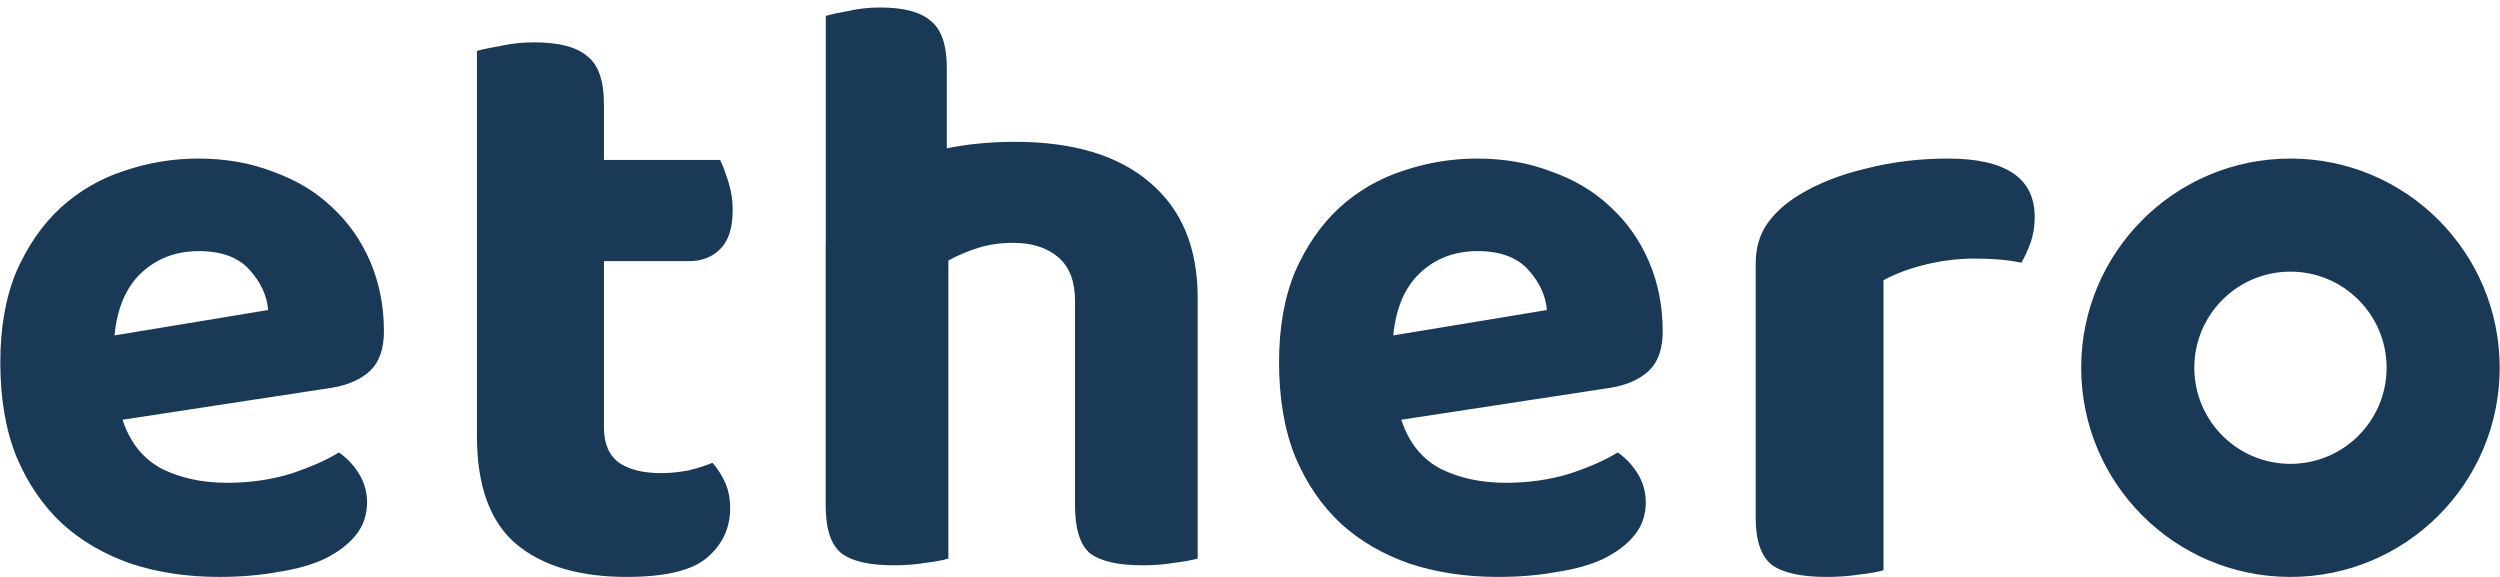 <svg width="130" height="30" viewBox="0 0 130 30" fill="none" xmlns="http://www.w3.org/2000/svg">
<path d="M10.304 8.245C11.726 8.245 13.022 8.473 14.193 8.927C15.391 9.352 16.41 9.962 17.246 10.757C18.11 11.552 18.78 12.502 19.254 13.609C19.728 14.716 19.964 15.923 19.964 17.229C19.964 18.136 19.728 18.817 19.254 19.271C18.78 19.726 18.11 20.023 17.246 20.165L6.372 21.826C6.763 23.018 7.446 23.869 8.422 24.38C9.398 24.862 10.527 25.105 11.81 25.105C12.981 25.105 14.082 24.948 15.113 24.636C16.145 24.295 16.981 23.926 17.622 23.528C18.04 23.812 18.389 24.182 18.668 24.636C18.947 25.09 19.086 25.587 19.086 26.126C19.086 26.779 18.89 27.347 18.5 27.829C18.11 28.311 17.567 28.723 16.87 29.064C16.201 29.376 15.391 29.602 14.444 29.744C13.524 29.914 12.506 30 11.391 30C9.746 30 8.226 29.772 6.832 29.318C5.438 28.836 4.239 28.141 3.235 27.232C2.232 26.296 1.437 25.132 0.852 23.741C0.294 22.351 0.016 20.719 0.016 18.846C0.016 17.029 0.294 15.455 0.852 14.121C1.437 12.787 2.205 11.68 3.152 10.8C4.128 9.92 5.229 9.281 6.456 8.884C7.711 8.458 8.993 8.245 10.304 8.245ZM27.774 2.202C29.058 2.202 29.977 2.44 30.531 2.916C31.114 3.362 31.405 4.196 31.405 5.415V8.315H37.444C37.589 8.613 37.735 9 37.881 9.476C38.027 9.922 38.1 10.398 38.1 10.903C38.1 11.855 37.881 12.539 37.444 12.955C37.035 13.371 36.495 13.58 35.824 13.58H31.405V22.236C31.405 23.069 31.669 23.679 32.194 24.065C32.718 24.422 33.448 24.602 34.381 24.602C34.818 24.602 35.285 24.556 35.78 24.467C36.276 24.348 36.7 24.214 37.05 24.065C37.312 24.363 37.531 24.705 37.706 25.092C37.881 25.478 37.968 25.925 37.968 26.431C37.968 27.472 37.559 28.334 36.742 29.019C35.955 29.673 34.57 30 32.587 30C30.137 30 28.227 29.435 26.857 28.305C25.486 27.145 24.801 25.27 24.801 22.683V2.648C25.122 2.559 25.544 2.47 26.069 2.381C26.593 2.262 27.162 2.202 27.774 2.202ZM76.799 8.245C78.221 8.245 79.517 8.473 80.688 8.927C81.886 9.352 82.905 9.962 83.741 10.757C84.606 11.552 85.275 12.502 85.749 13.609C86.223 14.716 86.46 15.923 86.46 17.229C86.46 18.136 86.223 18.817 85.749 19.271C85.275 19.726 84.606 20.023 83.741 20.165L72.867 21.826C73.258 23.018 73.941 23.869 74.917 24.38C75.893 24.862 77.022 25.105 78.305 25.105C79.476 25.105 80.577 24.948 81.609 24.636C82.64 24.295 83.477 23.926 84.118 23.528C84.536 23.812 84.885 24.182 85.163 24.636C85.442 25.09 85.581 25.587 85.581 26.126C85.581 26.779 85.385 27.347 84.995 27.829C84.605 28.311 84.062 28.723 83.365 29.064C82.696 29.376 81.887 29.602 80.94 29.744C80.02 29.914 79.002 30 77.887 30C76.242 30 74.722 29.772 73.328 29.318C71.934 28.836 70.734 28.141 69.731 27.232C68.727 26.296 67.932 25.132 67.347 23.741C66.789 22.351 66.511 20.719 66.511 18.846C66.511 17.03 66.789 15.455 67.347 14.121C67.932 12.787 68.7 11.68 69.648 10.8C70.623 9.92 71.725 9.281 72.951 8.884C74.206 8.458 75.489 8.245 76.799 8.245ZM101.286 8.245C104.298 8.245 105.804 9.257 105.804 11.279C105.804 11.77 105.732 12.218 105.587 12.622C105.442 13.027 105.283 13.373 105.109 13.662C104.443 13.518 103.632 13.445 102.676 13.445C101.836 13.445 100.997 13.547 100.157 13.749C99.318 13.951 98.579 14.226 97.942 14.572V29.652C97.653 29.739 97.247 29.811 96.726 29.869C96.205 29.956 95.625 30 94.988 30C93.686 30 92.744 29.798 92.165 29.394C91.586 28.96 91.296 28.136 91.296 26.923V13.706C91.296 12.897 91.498 12.203 91.903 11.625C92.309 11.047 92.874 10.543 93.598 10.109C94.553 9.532 95.697 9.082 97.029 8.765C98.39 8.418 99.809 8.245 101.286 8.245ZM119.103 8.245C125.112 8.245 129.983 13.115 129.984 19.122C129.984 25.129 125.112 30 119.103 30C113.093 30 108.222 25.129 108.222 19.122C108.222 13.115 113.094 8.245 119.103 8.245ZM45.775 0.39C46.997 0.39 47.873 0.623 48.401 1.09C48.957 1.528 49.234 2.346 49.234 3.542V7.712C50.338 7.488 51.518 7.375 52.775 7.375C55.804 7.375 58.139 8.076 59.778 9.477C61.446 10.877 62.279 12.877 62.279 15.475V29.045C61.974 29.132 61.57 29.205 61.07 29.264C60.57 29.351 60.015 29.395 59.403 29.395C58.153 29.395 57.249 29.192 56.694 28.783C56.165 28.345 55.901 27.513 55.901 26.287V15.649C55.901 14.628 55.609 13.869 55.026 13.373C54.442 12.877 53.663 12.628 52.691 12.628C52.024 12.628 51.413 12.716 50.858 12.891C50.302 13.066 49.787 13.285 49.315 13.548V29.045C49.037 29.132 48.647 29.205 48.147 29.264C47.646 29.351 47.091 29.395 46.48 29.395C45.229 29.395 44.325 29.192 43.77 28.783C43.214 28.345 42.936 27.513 42.936 26.287V12.76C42.936 12.706 42.938 12.653 42.94 12.601V0.827C43.245 0.74 43.648 0.652 44.149 0.564C44.649 0.448 45.191 0.39 45.775 0.39ZM119.103 14.125C116.342 14.125 114.104 16.362 114.104 19.122C114.104 21.882 116.342 24.12 119.103 24.12C121.864 24.12 124.103 21.882 124.103 19.122C124.102 16.362 121.864 14.125 119.103 14.125ZM10.346 13.057C9.147 13.057 8.143 13.439 7.334 14.205C6.553 14.943 6.094 16.022 5.954 17.441L13.943 16.122C13.887 15.384 13.566 14.688 12.981 14.035C12.395 13.383 11.517 13.057 10.346 13.057ZM76.841 13.057C75.642 13.057 74.638 13.439 73.829 14.205C73.049 14.943 72.589 16.022 72.449 17.441L80.438 16.122C80.382 15.384 80.061 14.688 79.476 14.035C78.89 13.383 78.012 13.057 76.841 13.057Z" fill="#193957"/>
</svg>
